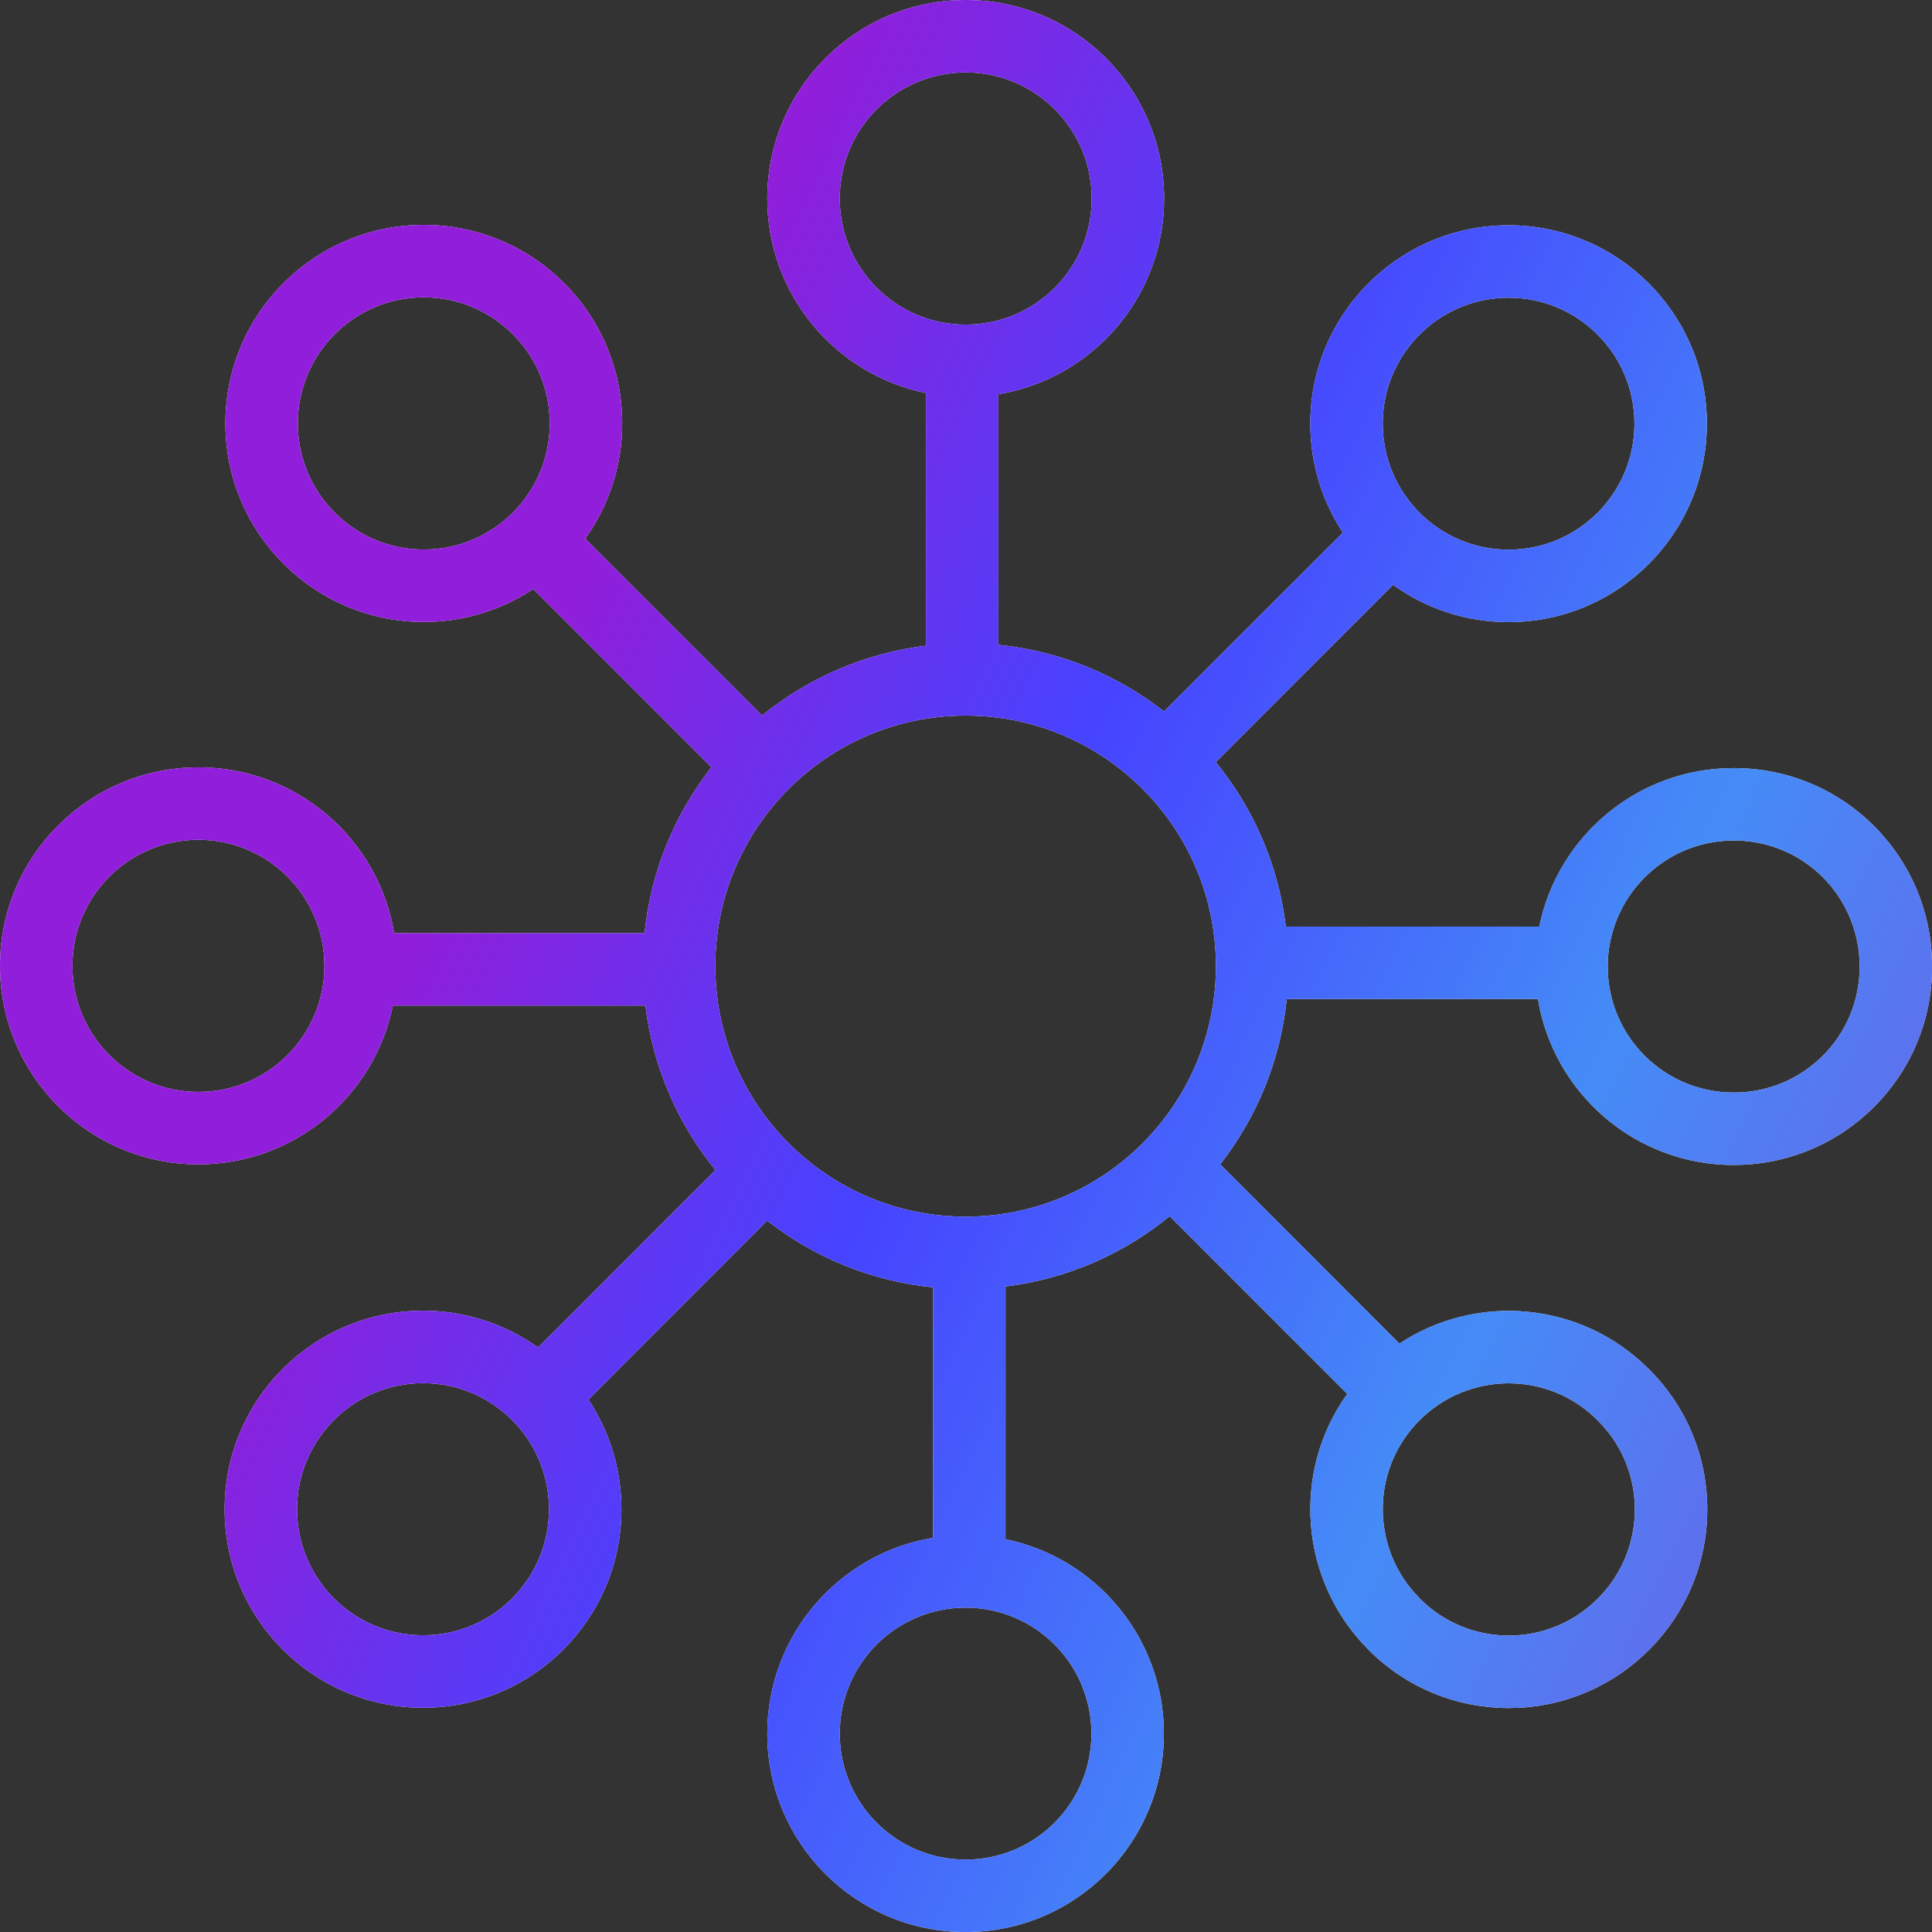 <svg width="40" height="40" viewBox="0 0 40 40" fill="none" xmlns="http://www.w3.org/2000/svg">
<rect x="0" y="0" width="40" height="40" fill="#333333" stroke="none"/>
<path d="M19.994 0C22.263 0 24.102 1.841 24.102 4.11C24.102 6.149 22.617 7.84 20.67 8.163V13.35C21.956 13.479 23.134 13.976 24.1 14.73L27.803 11.027C27.377 10.38 27.128 9.605 27.128 8.771C27.128 6.504 28.966 4.664 31.233 4.664C33.501 4.664 35.339 6.503 35.339 8.771C35.339 11.04 33.501 12.88 31.233 12.88C30.341 12.88 29.515 12.594 28.842 12.109L25.172 15.779C25.948 16.731 26.466 17.901 26.622 19.184H31.869C32.252 17.312 33.907 15.902 35.893 15.903V15.902L35.894 15.903L35.895 15.902L35.895 15.903C38.17 15.899 40.001 17.739 40.002 20.008C40.008 22.282 38.163 24.121 35.895 24.119V24.12C33.854 24.12 32.162 22.634 31.842 20.684H26.64C26.51 21.967 26.015 23.142 25.264 24.106L28.973 27.818C30.567 26.765 32.736 26.939 34.137 28.346C35.755 29.95 35.746 32.552 34.143 34.157C32.539 35.765 29.936 35.766 28.334 34.157V34.156C26.893 32.713 26.742 30.466 27.893 28.86L24.217 25.181C23.267 25.958 22.099 26.478 20.818 26.636V31.868C22.689 32.251 24.096 33.908 24.097 35.893C24.097 38.161 22.259 40.001 19.991 40.001C17.723 40.001 15.886 38.161 15.886 35.893C15.886 33.854 17.371 32.161 19.318 31.84V26.654C18.03 26.525 16.851 26.029 15.884 25.273L12.183 28.977C12.614 29.627 12.866 30.408 12.866 31.247C12.866 33.516 11.028 35.357 8.759 35.357C6.49 35.357 4.65 33.517 4.65 31.247C4.65 28.977 6.49 27.137 8.759 27.137C9.647 27.137 10.468 27.419 11.14 27.898L14.812 24.224C14.036 23.272 13.519 22.102 13.362 20.82H8.134C7.753 22.695 6.096 24.107 4.108 24.107C1.839 24.107 4.13256e-05 22.267 0 19.997C0 17.727 1.839 15.887 4.108 15.887C6.147 15.887 7.838 17.373 8.16 19.32H13.345C13.475 18.032 13.972 16.852 14.729 15.885L11.039 12.195C10.39 12.626 9.612 12.877 8.774 12.877C6.505 12.877 4.666 11.036 4.666 8.767C4.666 6.497 6.505 4.656 8.774 4.656C11.043 4.657 12.882 6.497 12.882 8.767C12.882 9.656 12.598 10.479 12.117 11.152L15.778 14.813C16.727 14.041 17.893 13.525 19.17 13.368V8.137C17.296 7.755 15.886 6.098 15.886 4.11C15.886 1.841 17.725 0 19.994 0ZM19.991 33.285C18.553 33.285 17.386 34.452 17.386 35.893C17.386 37.333 18.553 38.501 19.991 38.501C21.43 38.501 22.597 37.333 22.597 35.893C22.596 34.452 21.429 33.285 19.991 33.285ZM33.077 29.406C32.065 28.386 30.41 28.384 29.389 29.406C28.436 30.36 28.378 31.87 29.217 32.898L29.396 33.098L29.398 33.099C30.413 34.118 32.062 34.118 33.08 33.098H33.081C34.103 32.075 34.104 30.425 33.081 29.411L33.077 29.406ZM8.759 28.637C7.319 28.637 6.15 29.805 6.15 31.247C6.15 32.689 7.319 33.857 8.759 33.857C10.198 33.857 11.366 32.689 11.366 31.247C11.366 29.805 10.198 28.637 8.759 28.637ZM19.992 14.816C17.131 14.816 14.811 17.138 14.81 20.002C14.81 22.866 17.131 25.188 19.992 25.189C22.854 25.189 25.174 22.866 25.174 20.002C25.174 17.137 22.853 14.816 19.992 14.816ZM35.894 17.402C34.455 17.401 33.286 18.57 33.286 20.013C33.286 21.454 34.454 22.62 35.895 22.62H35.895C37.336 22.622 38.506 21.453 38.502 20.012V20.01C38.502 18.564 37.338 17.399 35.897 17.402H35.894ZM4.108 17.387C2.669 17.387 1.5 18.555 1.5 19.997C1.5 21.439 2.669 22.607 4.108 22.607C5.548 22.607 6.716 21.439 6.716 19.997C6.716 18.555 5.548 17.387 4.108 17.387ZM31.233 6.164C29.795 6.164 28.628 7.331 28.628 8.771C28.628 10.212 29.795 11.38 31.233 11.38C32.672 11.38 33.839 10.212 33.839 8.771C33.839 7.331 32.672 6.164 31.233 6.164ZM8.774 6.156C7.335 6.156 6.166 7.324 6.166 8.767C6.166 10.209 7.335 11.377 8.774 11.377C10.214 11.377 11.382 10.208 11.382 8.767C11.382 7.325 10.214 6.157 8.774 6.156ZM19.994 1.5C18.554 1.5 17.386 2.668 17.386 4.11C17.386 5.552 18.554 6.721 19.994 6.721C21.434 6.72 22.602 5.552 22.602 4.11C22.602 2.669 21.434 1.5 19.994 1.5Z" fill="#F5F5F5"/>
<path d="M19.994 0C22.263 0 24.102 1.841 24.102 4.11C24.102 6.149 22.617 7.84 20.67 8.163V13.35C21.956 13.479 23.134 13.976 24.1 14.73L27.803 11.027C27.377 10.38 27.128 9.605 27.128 8.771C27.128 6.504 28.966 4.664 31.233 4.664C33.501 4.664 35.339 6.503 35.339 8.771C35.339 11.04 33.501 12.88 31.233 12.88C30.341 12.88 29.515 12.594 28.842 12.109L25.172 15.779C25.948 16.731 26.466 17.901 26.622 19.184H31.869C32.252 17.312 33.907 15.902 35.893 15.903V15.902L35.894 15.903L35.895 15.902L35.895 15.903C38.17 15.899 40.001 17.739 40.002 20.008C40.008 22.282 38.163 24.121 35.895 24.119V24.12C33.854 24.12 32.162 22.634 31.842 20.684H26.64C26.51 21.967 26.015 23.142 25.264 24.106L28.973 27.818C30.567 26.765 32.736 26.939 34.137 28.346C35.755 29.95 35.746 32.552 34.143 34.157C32.539 35.765 29.936 35.766 28.334 34.157V34.156C26.893 32.713 26.742 30.466 27.893 28.86L24.217 25.181C23.267 25.958 22.099 26.478 20.818 26.636V31.868C22.689 32.251 24.096 33.908 24.097 35.893C24.097 38.161 22.259 40.001 19.991 40.001C17.723 40.001 15.886 38.161 15.886 35.893C15.886 33.854 17.371 32.161 19.318 31.84V26.654C18.03 26.525 16.851 26.029 15.884 25.273L12.183 28.977C12.614 29.627 12.866 30.408 12.866 31.247C12.866 33.516 11.028 35.357 8.759 35.357C6.49 35.357 4.65 33.517 4.65 31.247C4.65 28.977 6.49 27.137 8.759 27.137C9.647 27.137 10.468 27.419 11.14 27.898L14.812 24.224C14.036 23.272 13.519 22.102 13.362 20.82H8.134C7.753 22.695 6.096 24.107 4.108 24.107C1.839 24.107 4.13256e-05 22.267 0 19.997C0 17.727 1.839 15.887 4.108 15.887C6.147 15.887 7.838 17.373 8.16 19.32H13.345C13.475 18.032 13.972 16.852 14.729 15.885L11.039 12.195C10.39 12.626 9.612 12.877 8.774 12.877C6.505 12.877 4.666 11.036 4.666 8.767C4.666 6.497 6.505 4.656 8.774 4.656C11.043 4.657 12.882 6.497 12.882 8.767C12.882 9.656 12.598 10.479 12.117 11.152L15.778 14.813C16.727 14.041 17.893 13.525 19.17 13.368V8.137C17.296 7.755 15.886 6.098 15.886 4.11C15.886 1.841 17.725 0 19.994 0ZM19.991 33.285C18.553 33.285 17.386 34.452 17.386 35.893C17.386 37.333 18.553 38.501 19.991 38.501C21.43 38.501 22.597 37.333 22.597 35.893C22.596 34.452 21.429 33.285 19.991 33.285ZM33.077 29.406C32.065 28.386 30.41 28.384 29.389 29.406C28.436 30.36 28.378 31.87 29.217 32.898L29.396 33.098L29.398 33.099C30.413 34.118 32.062 34.118 33.08 33.098H33.081C34.103 32.075 34.104 30.425 33.081 29.411L33.077 29.406ZM8.759 28.637C7.319 28.637 6.15 29.805 6.15 31.247C6.15 32.689 7.319 33.857 8.759 33.857C10.198 33.857 11.366 32.689 11.366 31.247C11.366 29.805 10.198 28.637 8.759 28.637ZM19.992 14.816C17.131 14.816 14.811 17.138 14.81 20.002C14.81 22.866 17.131 25.188 19.992 25.189C22.854 25.189 25.174 22.866 25.174 20.002C25.174 17.137 22.853 14.816 19.992 14.816ZM35.894 17.402C34.455 17.401 33.286 18.57 33.286 20.013C33.286 21.454 34.454 22.62 35.895 22.62H35.895C37.336 22.622 38.506 21.453 38.502 20.012V20.01C38.502 18.564 37.338 17.399 35.897 17.402H35.894ZM4.108 17.387C2.669 17.387 1.5 18.555 1.5 19.997C1.5 21.439 2.669 22.607 4.108 22.607C5.548 22.607 6.716 21.439 6.716 19.997C6.716 18.555 5.548 17.387 4.108 17.387ZM31.233 6.164C29.795 6.164 28.628 7.331 28.628 8.771C28.628 10.212 29.795 11.38 31.233 11.38C32.672 11.38 33.839 10.212 33.839 8.771C33.839 7.331 32.672 6.164 31.233 6.164ZM8.774 6.156C7.335 6.156 6.166 7.324 6.166 8.767C6.166 10.209 7.335 11.377 8.774 11.377C10.214 11.377 11.382 10.208 11.382 8.767C11.382 7.325 10.214 6.157 8.774 6.156ZM19.994 1.5C18.554 1.5 17.386 2.668 17.386 4.11C17.386 5.552 18.554 6.721 19.994 6.721C21.434 6.72 22.602 5.552 22.602 4.11C22.602 2.669 21.434 1.5 19.994 1.5Z" fill="url(#paint0_linear_28514_125948)"/>
<defs>
<linearGradient id="paint0_linear_28514_125948" x1="12.23" y1="96.059" x2="-20.692" y2="80.362" gradientUnits="userSpaceOnUse">
<stop stop-color="#7752E4"/>
<stop offset="0.355" stop-color="#458CF7"/>
<stop offset="0.7" stop-color="#4643FF"/>
<stop offset="1" stop-color="#911EDA"/>
</linearGradient>
</defs>
</svg>
